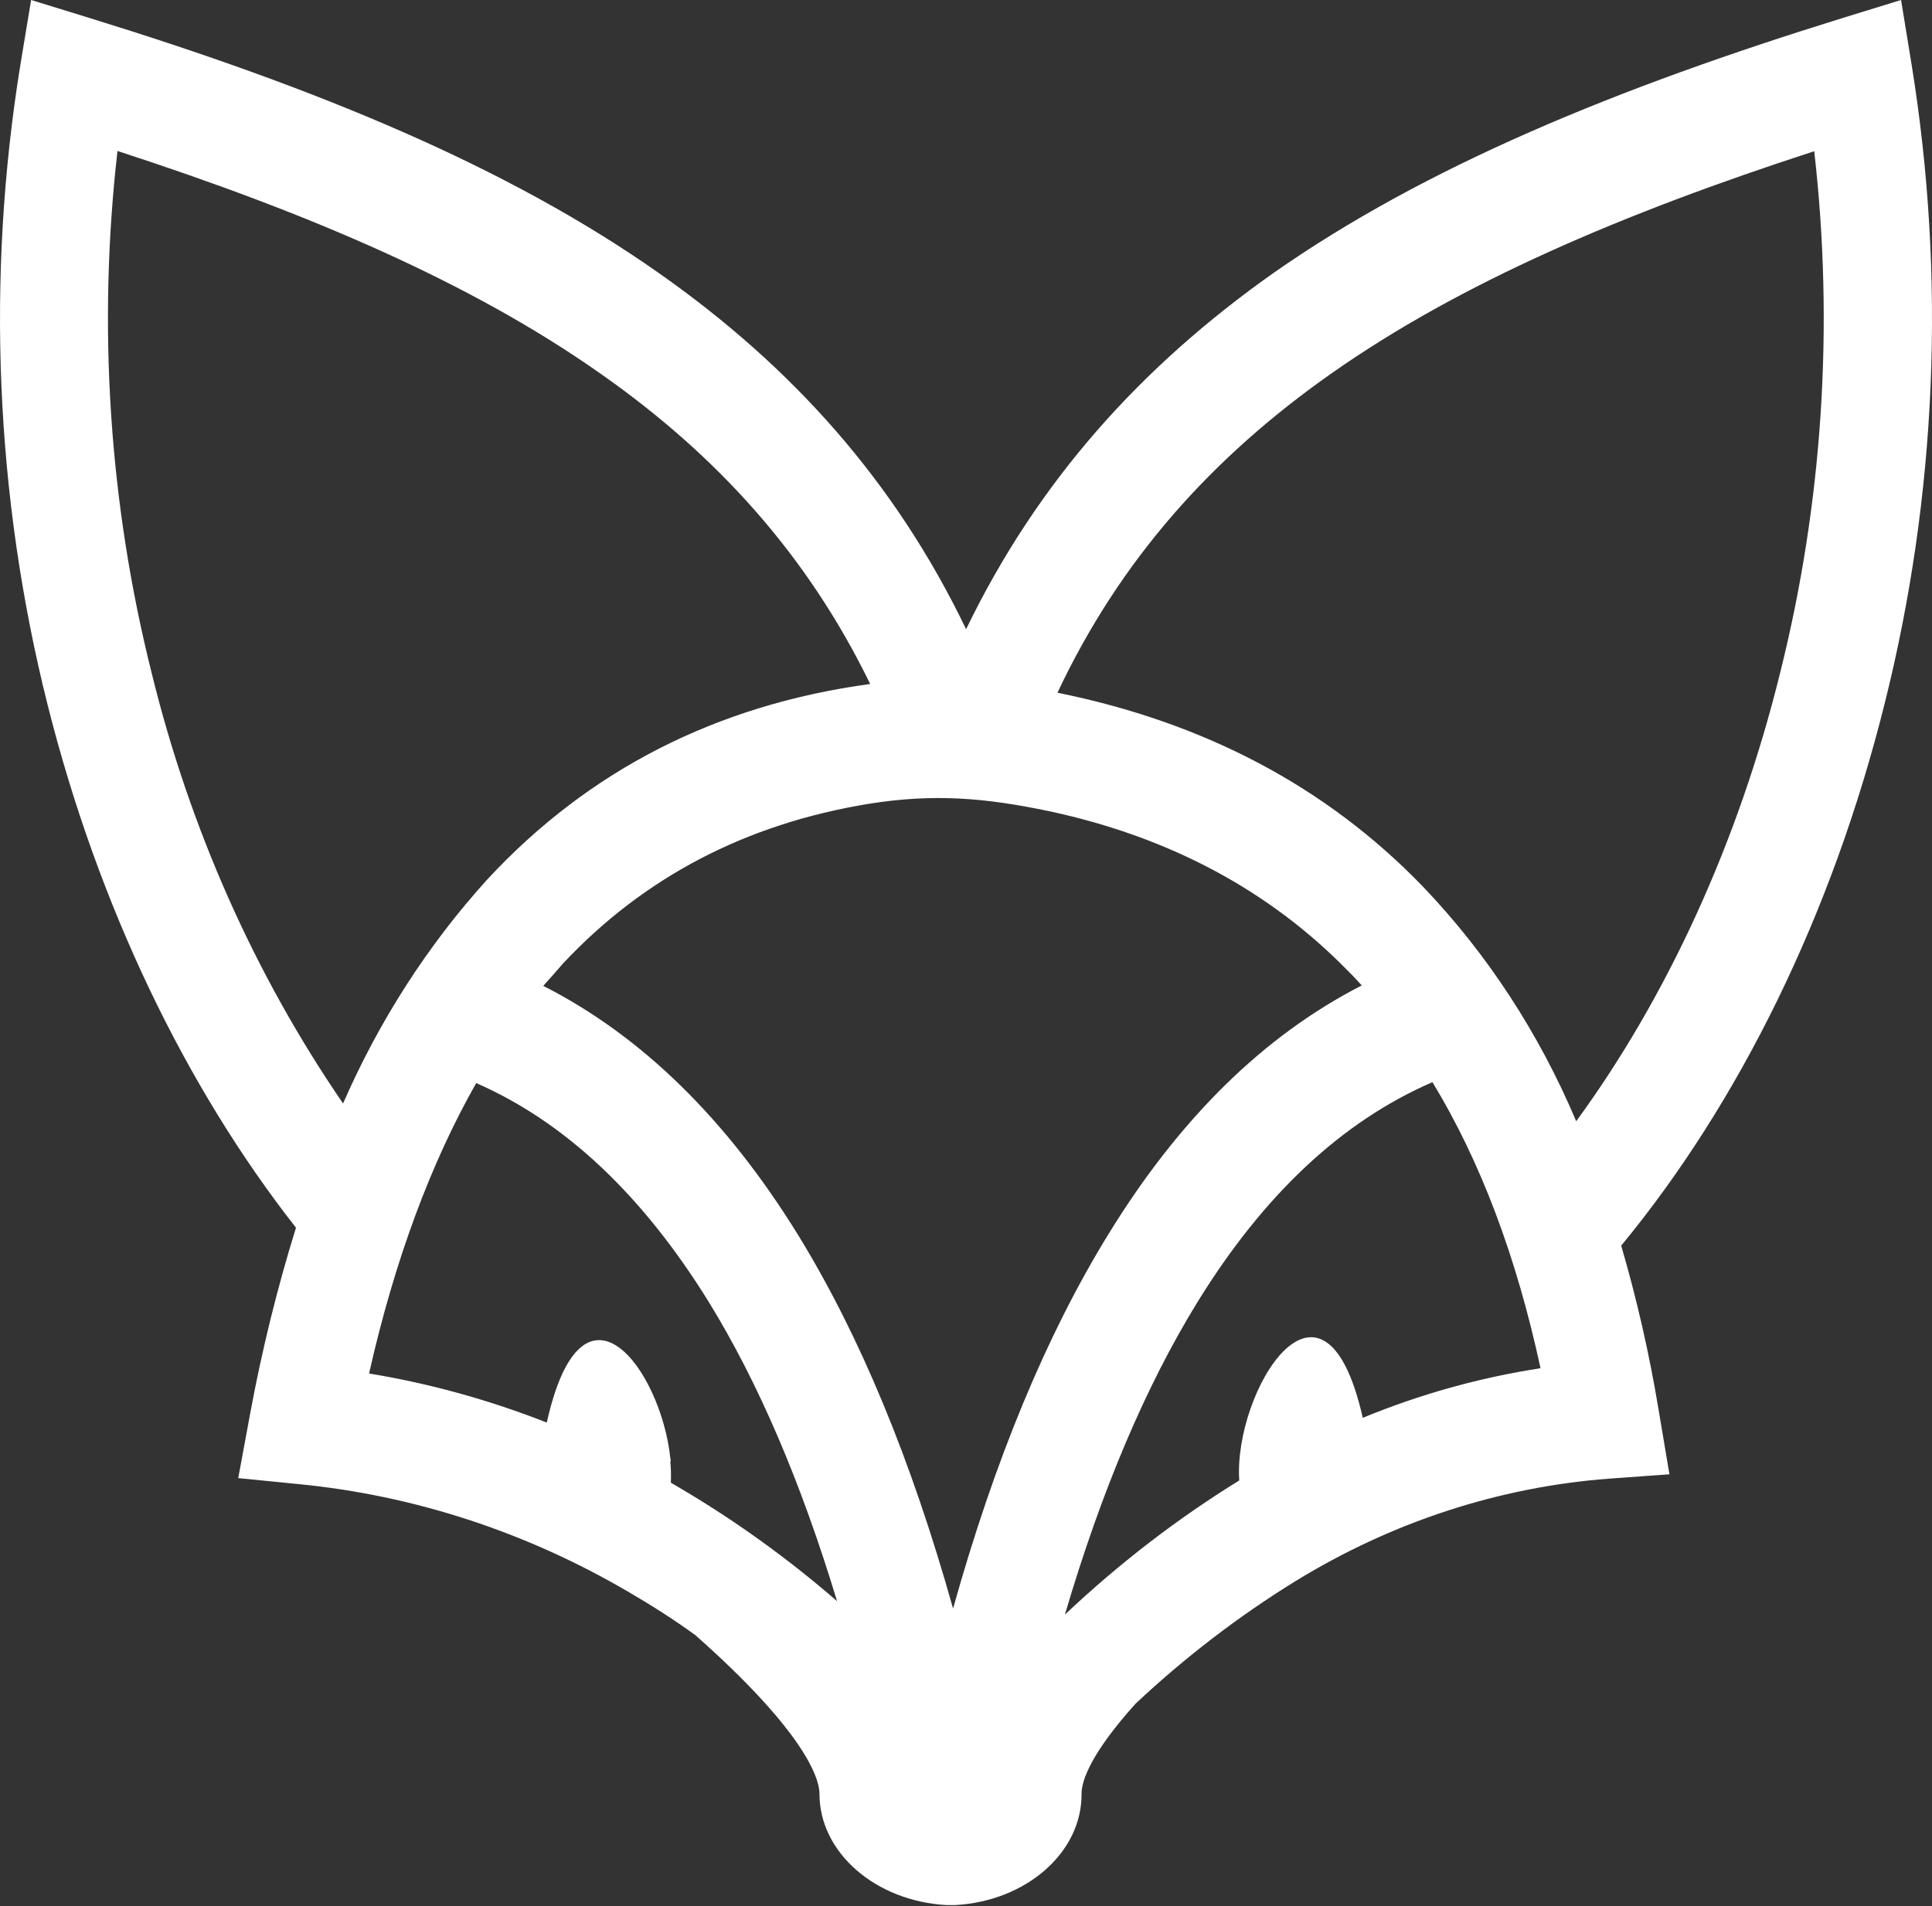 <?xml version="1.0" encoding="UTF-8"?> <svg xmlns="http://www.w3.org/2000/svg" width="76" height="75" viewBox="0 0 76 75" fill="none"><rect x="0" y="0" width="76" height="75" fill="#333333" stroke="none"/> <path fill-rule="evenodd" clip-rule="evenodd" d="M37.491 63.293C35.849 57.436 33.82 52.542 31.405 48.61C28.582 44.029 25.237 40.757 21.371 38.792C21.637 38.501 21.887 38.209 22.142 37.917C25.329 34.515 29.339 32.419 34.17 31.629C36.739 31.218 38.753 31.39 41.282 31.921C46.042 32.942 49.974 35.065 53.055 38.233C53.233 38.405 53.39 38.58 53.568 38.775C49.716 40.747 46.391 44.014 43.593 48.578C41.165 52.527 39.131 57.432 37.491 63.293ZM34.231 26.913C28.185 27.737 23.168 30.297 19.18 34.592C16.846 37.163 14.924 40.147 13.495 43.419C10.022 38.353 7.467 32.603 5.966 26.481C4.29 19.799 3.834 12.818 4.622 5.941C12.166 8.394 18.542 11.124 23.624 14.703C28.206 17.915 31.761 21.84 34.231 26.913ZM62.002 44.121C65.538 39.285 68.362 33.213 70.022 26.49C71.697 19.807 72.154 12.827 71.367 5.95C63.819 8.403 57.438 11.133 52.365 14.7C47.681 17.996 44.068 22.01 41.598 27.257C47.365 28.424 52.165 30.944 55.959 34.87C58.485 37.505 60.536 40.641 62.002 44.113V44.121ZM48.749 58.262C48.513 54.727 52.067 48.978 53.608 55.788C55.866 54.858 58.211 54.204 60.6 53.837C59.652 49.437 58.235 45.685 56.349 42.581C52.791 44.121 49.71 47.006 47.105 51.235C45.07 54.541 43.332 58.64 41.89 63.532C44.011 61.527 46.309 59.759 48.749 58.253V58.262ZM37.589 74.96H37.233C34.449 74.808 32.236 72.901 32.236 70.585C32.236 69.847 31.439 67.96 27.378 64.361L27.356 64.34C26.488 63.71 25.598 63.147 24.7 62.625C20.683 60.275 16.276 58.836 11.741 58.396L9.372 58.16L9.845 55.599C10.302 53.129 10.903 50.693 11.643 48.307C7.297 42.765 3.86 35.642 1.865 27.703C-0.188 19.509 -0.551 10.914 0.802 2.546L1.224 0L3.477 0.694C12.405 3.448 19.929 6.528 25.935 10.757C31.15 14.423 35.198 18.924 38.004 24.757C40.827 18.924 44.876 14.435 50.072 10.757C56.076 6.551 63.583 3.465 72.53 0.694L74.783 0L75.197 2.538C76.552 10.905 76.189 19.5 74.135 27.694C72.062 36.001 68.407 43.395 63.774 49.013C64.388 51.115 64.877 53.258 65.238 55.43L65.671 58.011L63.28 58.183C58.95 58.513 54.739 59.892 50.951 62.22C48.721 63.597 46.617 65.21 44.671 67.035C42.971 68.922 42.546 70.028 42.546 70.57C42.567 72.892 40.373 74.8 37.589 74.96ZM14.518 54.044C16.9 54.436 19.242 55.083 21.509 55.975C22.912 49.687 25.994 53.872 26.368 57.363L26.389 57.495H26.368C26.395 57.776 26.402 58.058 26.389 58.34L26.684 58.513C28.882 59.803 30.971 61.305 32.927 63.001C31.51 58.317 29.828 54.392 27.88 51.227C25.29 47.041 22.248 44.156 18.733 42.616C16.948 45.761 15.524 49.584 14.518 54.044Z" fill="white"></path> </svg> 